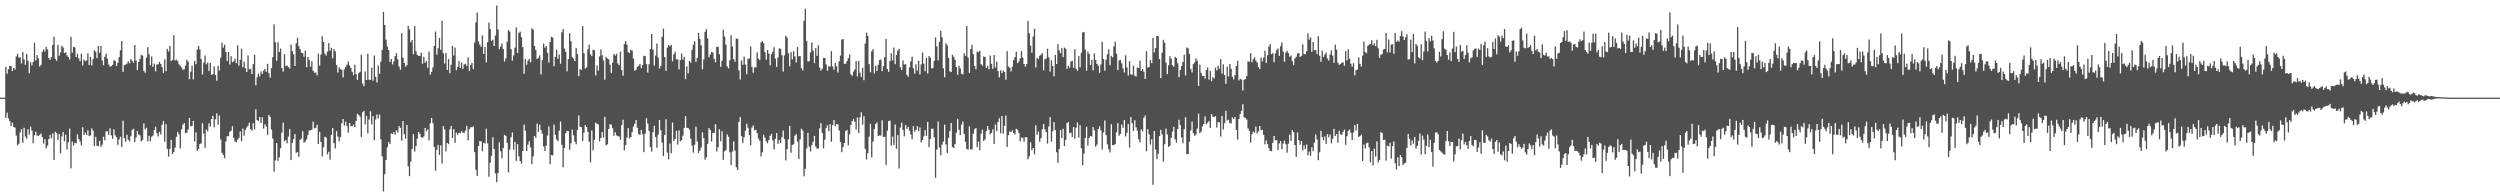 <svg xmlns="http://www.w3.org/2000/svg" width="1920" height="150"><path fill="#4f4f4f" d="M0 75h1v1H0zM1 75h1v1H1zM2 75h1v1H2zM3 74.989h1v1H3zM4 51.297h1v39.203H4zM5 56.566h1v30.023H5zM6 53.165h1v37.693H6zM7 50.517h1v42.552H7zM8 50.665h1v46.205H8zM9 54.472h1v39.762H9zM10 52.132h1v45.283H10zM11 53.366h1v44.644H11zM12 43.332h1v60.693H12zM13 41.247h1v70.421H13zM14 44.179h1v66.214H14zM15 44.051h1v57.727H15zM16 48.683h1v50.476H16zM17 39.981h1v69.622H17zM18 45.614h1v52.543H18zM19 49.709h1v55.123H19zM20 41.489h1v64.964H20zM21 46.582h1v52.753H21zM22 56.271h1v47.173H22zM23 47.816h1v49.396H23zM24 50.262h1v50.103H24zM25 47.498h1v62.516H25zM26 32.7h1v71.243H26zM27 46.456h1v54.77H27zM28 42.272h1v61.815H28zM29 44.87h1v59.556H29zM30 51.102h1v52.419H30zM31 49.773h1v52.831H31zM32 39.798h1v65.47H32zM33 37.946h1v72.335H33zM34 39.606h1v67.333H34zM35 35.902h1v78.093H35zM36 37.953h1v73.935H36zM37 44.474h1v62.371H37zM38 45.994h1v57.613H38zM39 43.89h1v62.38H39zM40 34.527h1v67.851H40zM41 28.178h1v94.745H41zM42 45.083h1v56.095H42zM43 46.667h1v55.695H43zM44 34.415h1v73.145H44zM45 42.81h1v60.149H45zM46 40.304h1v77.441H46zM47 35.129h1v69.645H47zM48 36.463h1v64.951H48zM49 40.707h1v67.752H49zM50 40.13h1v63.346H50zM51 42.586h1v72.25H51zM52 43.771h1v65.489H52zM53 45.728h1v53.058H53zM54 28.304h1v101.016H54zM55 40.43h1v68.251H55zM56 36.028h1v75.807H56zM57 36.378h1v73.268H57zM58 43.817h1v66.187H58zM59 41.196h1v62.019H59zM60 44.815h1v61.939H60zM61 46.951h1v61.728H61zM62 41.245h1v70.405H62zM63 50.281h1v47.386H63zM64 45.779h1v57.89H64zM65 47.001h1v54.802H65zM66 46.452h1v57.285H66zM67 40.901h1v59.251H67zM68 49.901h1v54.614H68zM69 43.627h1v60.298H69zM70 50.354h1v48.201H70zM71 45.451h1v54.983H71zM72 38.539h1v73.751H72zM73 39.75h1v65.351H73zM74 44.588h1v67.324H74zM75 35.344h1v77.004H75zM76 40.606h1v67.519H76zM77 35.284h1v77.489H77zM78 46.371h1v64.756H78zM79 50.082h1v54.855H79zM80 43.627h1v64.081H80zM81 41.254h1v59.693H81zM82 45.071h1v55.679H82zM83 49.555h1v54.047H83zM84 51.18h1v47.359H84zM85 50.793h1v53.207H85zM86 49.789h1v56.793H86zM87 46.323h1v53.046H87zM88 46.77h1v57.176H88zM89 50.661h1v54.656H89zM90 48.161h1v63.102H90zM91 43.874h1v63.22H91zM92 38.615h1v66.445H92zM93 31.451h1v81.38H93zM94 55.193h1v37.544H94zM95 50.04h1v56.139H95zM96 49.628h1v59.204H96zM97 48.862h1v54.598H97zM98 47.031h1v60.279H98zM99 48.637h1v60.044H99zM100 45.417h1v59.112H100zM101 46.651h1v53.216H101zM102 48.255h1v50.684H102zM103 34.584h1v74.55H103zM104 46.417h1v59.329H104zM105 53.815h1v46.803H105zM106 47.672h1v55.553H106zM107 45.312h1v58.695H107zM108 42.075h1v66.551H108zM109 42.753h1v64.681H109zM110 54.362h1v40.428H110zM111 55.927h1v43.424H111zM112 44.334h1v53.813H112zM113 36.191h1v72.36H113zM114 41.773h1v62.504H114zM115 50.029h1v58.57H115zM116 43.38h1v61.611H116zM117 51.402h1v52.708H117zM118 48.85h1v51.009H118zM119 54.785h1v42.543H119zM120 49.484h1v52.87H120zM121 49.333h1v55.47H121zM122 47.532h1v53.726H122zM123 49.095h1v54.234H123zM124 51.508h1v44.342H124zM125 56.003h1v36.876H125zM126 45.607h1v63.22H126zM127 54.737h1v40.636H127zM128 37.55h1v76.796H128zM129 39.526h1v80.735H129zM130 35.332h1v79.007H130zM131 46.898h1v60.552H131zM132 45.966h1v72.239H132zM133 26.983h1v89.707H133zM134 46.362h1v66.972H134zM135 45.797h1v59.288H135zM136 46.957h1v54.369H136zM137 49.388h1v53.683H137zM138 50.594h1v63.429H138zM139 51.926h1v47.514H139zM140 53.538h1v42.181H140zM141 53.192h1v41.38H141zM142 50.411h1v51.827H142zM143 45.877h1v55.999H143zM144 47.358h1v52.051H144zM145 60.807h1v29.808H145zM146 55.06h1v42.081H146zM147 50.411h1v46.303H147zM148 60.97h1v31.95H148zM149 46.799h1v61.849H149zM150 49.319h1v52.367H150zM151 38.091h1v77.709H151zM152 35.303h1v79.149H152zM153 38.058h1v72.666H153zM154 45.431h1v64.665H154zM155 57.264h1v37.375H155zM156 48.072h1v54.541H156zM157 42.609h1v70.932H157zM158 49.427h1v50.046H158zM159 48.049h1v52.834H159zM160 54.575h1v40.153H160zM161 48.365h1v48.839H161zM162 57.511h1v33.955H162zM163 56.918h1v32.039H163zM164 51.011h1v46.793H164zM165 57.527h1v34.083H165zM166 61.995h1v25.106H166zM167 50.592h1v45.196H167zM168 54.105h1v34.612H168zM169 44.296h1v62.827H169zM170 32.73h1v84.692H170zM171 36.548h1v82.374H171zM172 34.303h1v87.242H172zM173 39.933h1v68.727H173zM174 46.806h1v57.83H174zM175 39.906h1v64.745H175zM176 49.612h1v51.582H176zM177 43.167h1v57.217H177zM178 47.788h1v49.132H178zM179 47.106h1v58.828H179zM180 45.06h1v63.584H180zM181 48.534h1v60.694H181zM182 34.753h1v72.508H182zM183 50.416h1v55.395H183zM184 45.989h1v54.983H184zM185 37.395h1v70.991H185zM186 51.675h1v47.057H186zM187 47.349h1v56.814H187zM188 52.302h1v47.457H188zM189 55.318h1v42.616H189zM190 42.609h1v53.948H190zM191 53.206h1v40.989H191zM192 52.782h1v46.459H192zM193 56.898h1v43.436H193zM194 49.317h1v45.299H194zM195 42.149h1v57.169H195zM196 65.421h1v18.535H196zM197 59.406h1v32.781H197zM198 56.472h1v36.548H198zM199 58.621h1v31.241H199zM200 54.824h1v39.673H200zM201 56.749h1v33.365H201zM202 54.156h1v44.587H202zM203 52.814h1v42.66H203zM204 55.138h1v42.021H204zM205 49.02h1v54.566H205zM206 56.193h1v32.08H206zM207 59.699h1v30.078H207zM208 52.38h1v47.134H208zM209 43.989h1v62.465H209zM210 18.75h1v113.143H210zM211 32.435h1v90.803H211zM212 46.644h1v63.195H212zM213 32.435h1v91.074H213zM214 39.94h1v80.934H214zM215 37.289h1v76.613H215zM216 52.261h1v49.572H216zM217 55.014h1v39.149H217zM218 41.684h1v66.793H218zM219 50.791h1v56.688H219zM220 50.315h1v59.764H220zM221 51.505h1v53.41H221zM222 52.618h1v46.514H222zM223 34.161h1v88.789H223zM224 39.244h1v70.517H224zM225 41.695h1v65.214H225zM226 50.624h1v52.351H226zM227 33.218h1v84.127H227zM228 29.02h1v87.695H228zM229 35.495h1v84.933H229zM230 37.791h1v69.51H230zM231 40.505h1v65.921H231zM232 40.83h1v59.95H232zM233 43.597h1v66.02H233zM234 38.876h1v69.771H234zM235 51.627h1v55.503H235zM236 43.787h1v59.863H236zM237 45.925h1v54.353H237zM238 51.224h1v48.727H238zM239 46.909h1v52.726H239zM240 54.339h1v39.016H240zM241 55.847h1v42.754H241zM242 55.664h1v42.499H242zM243 57.87h1v37.958H243zM244 41.283h1v69.357H244zM245 50.441h1v50.778H245zM246 41.86h1v67.146H246zM247 27.816h1v92.28H247zM248 32.279h1v80.922H248zM249 41.116h1v63.891H249zM250 42.648h1v62.994H250zM251 39.5h1v79.096H251zM252 33.133h1v83.385H252zM253 38.91h1v83.724H253zM254 36.658h1v66.942H254zM255 44.744h1v53.493H255zM256 37.649h1v72.28H256zM257 39.464h1v74.553H257zM258 49.956h1v50.728H258zM259 55.728h1v49.16H259zM260 51.707h1v56.782H260zM261 53.066h1v52.181H261zM262 53.636h1v41.025H262zM263 59.477h1v31.897H263zM264 53.286h1v43.216H264zM265 51.274h1v42.2H265zM266 49.644h1v47.203H266zM267 47.214h1v54.603H267zM268 50.343h1v44.14H268zM269 52.11h1v44.82H269zM270 55.135h1v41.79H270zM271 57.735h1v37.853H271zM272 49.715h1v47.844H272zM273 56.955h1v35.926H273zM274 61.338h1v26.052H274zM275 56.261h1v32.044H275zM276 55.211h1v34.275H276zM277 41.982h1v63.161H277zM278 64.236h1v22.053H278zM279 66.218h1v18.911H279zM280 54.836h1v40.732H280zM281 61.498h1v27.581H281zM282 41.192h1v61.19H282zM283 61.125h1v30.607H283zM284 61.4h1v24.065H284zM285 51.972h1v43.623H285zM286 62h1v27.095H286zM287 42.613h1v65.09H287zM288 58.923h1v32.889H288zM289 63.354h1v24.534H289zM290 50.297h1v40.652H290zM291 56.673h1v31.27H291zM292 47.273h1v59.785H292zM293 38.363h1v81.625H293zM294 9.045h1v138H294zM295 19.171h1v114.626H295zM296 30.425h1v92.504H296zM297 35.731h1v77.42H297zM298 38.413h1v70.684H298zM299 47.573h1v62.948H299zM300 45.289h1v57.192H300zM301 49.484h1v53.406H301zM302 47.152h1v54.326H302zM303 43.135h1v60.243H303zM304 40.867h1v59.267H304zM305 45.584h1v56.246H305zM306 51.05h1v45.811H306zM307 53.54h1v44.614H307zM308 25.518h1v82.531H308zM309 44.376h1v48.578H309zM310 48.333h1v54.738H310zM311 51.201h1v55.313H311zM312 50.043h1v45.912H312zM313 19.942h1v107.773H313zM314 22.474h1v112.815H314zM315 32.499h1v91.726H315zM316 30.688h1v83.692H316zM317 41.611h1v61.408H317zM318 20.091h1v96.278H318zM319 39.37h1v72.909H319zM320 42.206h1v64.285H320zM321 42.929h1v58.466H321zM322 42.92h1v59.89H322zM323 40.439h1v64.928H323zM324 48.956h1v56.935H324zM325 43.597h1v61.17H325zM326 48.212h1v50.041H326zM327 46.777h1v54.063H327zM328 52.023h1v47.311H328zM329 39.7h1v68.08H329zM330 57.36h1v37.281H330zM331 55.147h1v35.463H331zM332 51.764h1v42.847H332zM333 35.275h1v77.61H333zM334 24.195h1v106.942H334zM335 41.988h1v73.051H335zM336 37.056h1v74.237H336zM337 29.07h1v89.883H337zM338 38.294h1v73.344H338zM339 15.997h1v109.638H339zM340 40.89h1v55.923H340zM341 48.8h1v50.581H341zM342 40.816h1v75.425H342zM343 53.691h1v56.057H343zM344 45.28h1v65.477H344zM345 56.25h1v43.106H345zM346 49.674h1v47.089H346zM347 35.177h1v70.833H347zM348 42.652h1v56.498H348zM349 36.546h1v73.191H349zM350 53.911h1v47.97H350zM351 51.379h1v52.115H351zM352 46.834h1v55.127H352zM353 52.261h1v50.023H353zM354 47.976h1v52.749H354zM355 52.961h1v48.911H355zM356 49.521h1v52.557H356zM357 48.887h1v51.396H357zM358 50.741h1v45.928H358zM359 44.021h1v63.738H359zM360 54.485h1v44.724H360zM361 49.953h1v47.86H361zM362 48.257h1v49.396H362zM363 53.048h1v44.015H363zM364 32.643h1v84.198H364zM365 17.093h1v113.31H365zM366 9.695h1v125.447H366zM367 31.86h1v80.309H367zM368 34.232h1v74.143H368zM369 36.001h1v72.534H369zM370 27.248h1v88.968H370zM371 41.421h1v68.194H371zM372 36.104h1v74.175H372zM373 47.829h1v50.989H373zM374 32.423h1v77.642H374zM375 17.356h1v118.396H375zM376 22.305h1v102.66H376zM377 31.409h1v88.206H377zM378 30.46h1v74.999H378zM379 35.332h1v79.082H379zM380 27.253h1v105.979H380zM381 4.211h1v135.724H381zM382 22.639h1v110.272H382zM383 37.793h1v71.513H383zM384 35.706h1v80.49H384zM385 33.357h1v88.304H385zM386 37.667h1v75.997H386zM387 47.243h1v56.388H387zM388 44.778h1v59.563H388zM389 32.053h1v77.755H389zM390 23.14h1v109.204H390zM391 24.252h1v90.606H391zM392 37.747h1v67.619H392zM393 46.548h1v55.145H393zM394 42.531h1v72.442H394zM395 36.685h1v72.339H395zM396 20.968h1v102.612H396zM397 40.665h1v70.105H397zM398 25.234h1v94.768H398zM399 24.207h1v99.43H399zM400 28.537h1v97.208H400zM401 36.221h1v79.787H401zM402 56.694h1v39.004H402zM403 45.367h1v54.992H403zM404 49.727h1v66.285H404zM405 46.561h1v64.566H405zM406 45.229h1v63.298H406zM407 47.813h1v65.459H407zM408 21.73h1v104.328H408zM409 22.737h1v97.404H409zM410 35.298h1v69.18H410zM411 38.306h1v67.592H411zM412 45.245h1v49.618H412zM413 44.417h1v56.786H413zM414 42.533h1v53.227H414zM415 57.145h1v42.744H415zM416 46.097h1v56.487H416zM417 33.456h1v79.041H417zM418 36.633h1v79.375H418zM419 35.316h1v76.663H419zM420 40.569h1v63.529H420zM421 48.04h1v49.103H421zM422 32.327h1v93.795H422zM423 28.276h1v90.76H423zM424 28.8h1v90.549H424zM425 50.826h1v44.88H425zM426 43.655h1v59.945H426zM427 38.216h1v68.995H427zM428 45.129h1v63.198H428zM429 41.812h1v58.537H429zM430 48.951h1v44.463H430zM431 24.85h1v86.372H431zM432 22.327h1v106.159H432zM433 37.273h1v76.418H433zM434 39.796h1v62.52H434zM435 54.783h1v45.763H435zM436 45.321h1v55.473H436zM437 25.5h1v89.521H437zM438 31.712h1v78.368H438zM439 43.911h1v55.672H439zM440 44.946h1v59.004H440zM441 46.923h1v61.939H441zM442 36.742h1v74.129H442zM443 41.599h1v58.253H443zM444 58.495h1v30.197H444zM445 53.089h1v44.232H445zM446 53.7h1v44.04H446zM447 20.068h1v88.173H447zM448 40.837h1v61.121H448zM449 52.657h1v43.424H449zM450 51.817h1v45.729H450zM451 37.88h1v63.353H451zM452 34.243h1v74.578H452zM453 41.659h1v82.992H453zM454 43.124h1v57.084H454zM455 38.136h1v77.354H455zM456 38.667h1v68.812H456zM457 57.921h1v36.304H457zM458 50.205h1v44.868H458zM459 54.172h1v41.408H459zM460 43.316h1v65.159H460zM461 38.01h1v67.983H461zM462 42.405h1v58.938H462zM463 46.449h1v59.213H463zM464 61.256h1v28.515H464zM465 43.634h1v68.08H465zM466 44.907h1v65.96H466zM467 45.493h1v53.63H467zM468 49.715h1v45.669H468zM469 56.184h1v39.579H469zM470 48.203h1v50.298H470zM471 41.405h1v62.875H471zM472 42.728h1v58.823H472zM473 41.247h1v62.673H473zM474 48.672h1v55.901H474zM475 50.148h1v54.658H475zM476 39.606h1v67.697H476zM477 53.879h1v42.25H477zM478 58.182h1v33.793H478zM479 33.886h1v81.479H479zM480 31.515h1v80.007H480zM481 34.341h1v71.334H481zM482 40.082h1v58.292H482zM483 40.78h1v65.624H483zM484 38.015h1v67.185H484zM485 38.823h1v62.724H485zM486 44.998h1v52.248H486zM487 54.293h1v40.845H487zM488 53.551h1v38.684H488zM489 51.338h1v46.741H489zM490 50.594h1v52.271H490zM491 49.109h1v54.502H491zM492 52.254h1v47.473H492zM493 49.951h1v53.255H493zM494 42.792h1v74.031H494zM495 43.126h1v59.586H495zM496 49.237h1v41.522H496zM497 55.751h1v39.19H497zM498 49.331h1v51.341H498zM499 37.601h1v75.283H499zM500 26.077h1v90.364H500zM501 38.095h1v63.426H501zM502 50.388h1v46.301H502zM503 42.588h1v62.593H503zM504 33.412h1v80.064H504zM505 44.195h1v59.19H505zM506 52.54h1v39.572H506zM507 50.709h1v49.352H507zM508 28.304h1v81.261H508zM509 21.945h1v97.832H509zM510 43.847h1v59.899H510zM511 54.355h1v37.253H511zM512 36.541h1v80.753H512zM513 34.536h1v87.876H513zM514 35.577h1v74.683H514zM515 34.383h1v83.337H515zM516 47.054h1v47.047H516zM517 41.679h1v66.665H517zM518 39.654h1v67.1H518zM519 45.607h1v54.85H519zM520 45.511h1v65.523H520zM521 53.302h1v46.848H521zM522 46.179h1v62.339H522zM523 41.064h1v66.45H523zM524 45.838h1v58.309H524zM525 43.611h1v54.598H525zM526 60.77h1v28.439H526zM527 50.867h1v47.185H527zM528 56.362h1v41.952H528zM529 46.754h1v52.868H529zM530 48.063h1v58.416H530zM531 38.292h1v73.573H531zM532 34.428h1v82.838H532zM533 31.682h1v79.455H533zM534 47.472h1v49.84H534zM535 44.554h1v64.095H535zM536 25.177h1v92.284H536zM537 29.855h1v85.862H537zM538 34.779h1v78.515H538zM539 53.085h1v48.547H539zM540 45.694h1v60.348H540zM541 24.44h1v98.199H541zM542 22.323h1v98.485H542zM543 29.434h1v81.076H543zM544 44.055h1v54.36H544zM545 41.84h1v57.965H545zM546 39.922h1v68.798H546zM547 40.354h1v61.684H547zM548 45.204h1v56.949H548zM549 47.861h1v47.526H549zM550 35.847h1v80.499H550zM551 35.985h1v77.059H551zM552 41.691h1v57.546H552zM553 51.299h1v57.208H553zM554 46.724h1v54.024H554zM555 22.787h1v99.984H555zM556 28.008h1v88.224H556zM557 34.259h1v81.096H557zM558 51.004h1v52.282H558zM559 52.515h1v52.605H559zM560 46.284h1v70.634H560zM561 27.113h1v99.778H561zM562 35.696h1v80.7H562zM563 45.458h1v63.179H563zM564 47.406h1v68.272H564zM565 29.533h1v98.929H565zM566 29.762h1v100.767H566zM567 54.096h1v39.533H567zM568 61.034h1v28.858H568zM569 46.5h1v58.089H569zM570 49.791h1v60.131H570zM571 43.456h1v61.847H571zM572 49.617h1v50.815H572zM573 57.012h1v38H573zM574 45.122h1v52.994H574zM575 44.95h1v58.844H575zM576 35.685h1v75.855H576zM577 51.336h1v46.658H577zM578 55.934h1v40.302H578zM579 51.764h1v48.407H579zM580 51.787h1v47.917H580zM581 40.178h1v62.112H581zM582 45.007h1v61.328H582zM583 46.024h1v62.168H583zM584 32.526h1v87.709H584zM585 31.712h1v85.209H585zM586 33.149h1v70.334H586zM587 40.146h1v65.708H587zM588 45.948h1v62.614H588zM589 38.525h1v71.508H589zM590 41.176h1v66.322H590zM591 50.171h1v54.125H591zM592 41.65h1v61.165H592zM593 39.807h1v68.038H593zM594 36.243h1v78.437H594zM595 44.964h1v61.653H595zM596 51.338h1v50.831H596zM597 44.126h1v66.345H597zM598 37.214h1v70.364H598zM599 37.468h1v72.465H599zM600 42.444h1v62.957H600zM601 54.925h1v45.322H601zM602 42.531h1v64.202H602zM603 27.489h1v95.756H603zM604 28.86h1v85.74H604zM605 40.977h1v66.081H605zM606 50.874h1v45.846H606zM607 40.112h1v77.196H607zM608 45.573h1v65.731H608zM609 39.386h1v71.401H609zM610 43.288h1v60.833H610zM611 47.987h1v55.038H611zM612 36.161h1v72.591H612zM613 43.279h1v78.899H613zM614 43.046h1v64.026H614zM615 52.389h1v46.407H615zM616 54.057h1v46.258H616zM617 16.045h1v119.439H617zM618 6.658h1v122.957H618zM619 31.375h1v82.71H619zM620 47.17h1v54.914H620zM621 46.992h1v65.654H621zM622 40.247h1v76.017H622zM623 32.506h1v78.851H623zM624 38.805h1v70.087H624zM625 48.482h1v55.878H625zM626 36.848h1v75.69H626zM627 42.924h1v71.243H627zM628 34.811h1v79.144H628zM629 51.842h1v46.786H629zM630 54.234h1v40.302H630zM631 52.86h1v49.316H631zM632 44.444h1v69.442H632zM633 44.515h1v62.751H633zM634 49.482h1v48.707H634zM635 54.369h1v41.815H635zM636 50.906h1v49.872H636zM637 51.139h1v44.189H637zM638 39.219h1v69.654H638zM639 50.924h1v45.209H639zM640 53.554h1v38.65H640zM641 48.322h1v48.606H641zM642 50.832h1v44.507H642zM643 55.769h1v39.762H643zM644 47.024h1v53.204H644zM645 42.682h1v66.427H645zM646 30.437h1v86.461H646zM647 29.981h1v82.916H647zM648 49.029h1v60.774H648zM649 48.944h1v51.774H649zM650 46.935h1v52.872H650zM651 44.71h1v66.892H651zM652 41.879h1v61.222H652zM653 57.088h1v38.892H653zM654 58.218h1v34.786H654zM655 54.95h1v36.34H655zM656 53.316h1v40.265H656zM657 46.953h1v52.648H657zM658 58.727h1v31.479H658zM659 46.758h1v55.37H659zM660 55.797h1v34.397H660zM661 59.173h1v27.098H661zM662 51.954h1v43.731H662zM663 61.613h1v27.62H663zM664 33.49h1v80.847H664zM665 25.067h1v97.377H665zM666 27.528h1v90.119H666zM667 49.249h1v55.768H667zM668 55.481h1v39.645H668zM669 39.484h1v81.417H669zM670 37.72h1v71.051H670zM671 56.413h1v42.781H671zM672 50.418h1v44.873H672zM673 54.602h1v39.387H673zM674 49.761h1v54.738H674zM675 46.255h1v57.716H675zM676 45.747h1v58.329H676zM677 54.652h1v37.732H677zM678 50.718h1v54.493H678zM679 43.867h1v61.131H679zM680 29.935h1v96.736H680zM681 53.119h1v47.244H681zM682 55.149h1v37.883H682zM683 46.932h1v45.747H683zM684 40.855h1v71.067H684zM685 46.317h1v58.59H685zM686 36.509h1v74.894H686zM687 49.324h1v46.308H687zM688 42.265h1v71.971H688zM689 38.864h1v64.939H689zM690 37.415h1v92.014H690zM691 51.62h1v46.397H691zM692 53.783h1v40.375H692zM693 46.381h1v53.532H693zM694 49.624h1v55.109H694zM695 49.285h1v46.745H695zM696 57.438h1v41.591H696zM697 58.873h1v38.586H697zM698 51.72h1v48.618H698zM699 47.072h1v56.221H699zM700 43.476h1v63.52H700zM701 52.382h1v44.525H701zM702 56.518h1v44.614H702zM703 49.427h1v50.341H703zM704 54.27h1v42.593H704zM705 46.646h1v54.042H705zM706 57.138h1v40.735H706zM707 49.461h1v59.851H707zM708 40.292h1v67.235H708zM709 48.843h1v55.869H709zM710 54.703h1v45.187H710zM711 44.435h1v59.886H711zM712 56.438h1v37.189H712zM713 43.057h1v69.876H713zM714 44.314h1v62.362H714zM715 52.572h1v46.285H715zM716 52.27h1v46.553H716zM717 46.708h1v58.759H717zM718 28.761h1v107.817H718zM719 35.596h1v79.332H719zM720 46.321h1v47.029H720zM721 32.105h1v81.218H721zM722 23.653h1v95.704H722zM723 28.651h1v82.33H723zM724 52.405h1v56.361H724zM725 59.292h1v36.448H725zM726 33.179h1v77.729H726zM727 34.831h1v82.74H727zM728 44.444h1v61.366H728zM729 54.712h1v45.928H729zM730 55.344h1v39.121H730zM731 42.107h1v70.781H731zM732 43.575h1v70.137H732zM733 45.914h1v64.669H733zM734 51.498h1v50.412H734zM735 57.456h1v33.836H735zM736 50.411h1v49.323H736zM737 52.487h1v51.238H737zM738 56.618h1v39.05H738zM739 57.214h1v36.104H739zM740 40.849h1v62.053H740zM741 42.867h1v66.031H741zM742 20.016h1v94.431H742zM743 44.149h1v70.721H743zM744 56.078h1v40.886H744zM745 37.756h1v76.832H745zM746 34.463h1v80.371H746zM747 41.586h1v61.092H747zM748 50.585h1v48.67H748zM749 53.252h1v45.065H749zM750 39.594h1v73.452H750zM751 40.093h1v68.727H751zM752 39.006h1v76.324H752zM753 49.246h1v53.424H753zM754 50.457h1v49.137H754zM755 43.391h1v64.832H755zM756 43.664h1v63.362H756zM757 52.208h1v48.613H757zM758 50.468h1v46.363H758zM759 53.201h1v46.445H759zM760 42.643h1v60.503H760zM761 49.04h1v53.044H761zM762 52.872h1v46.452H762zM763 42.226h1v68.361H763zM764 51.837h1v43.754H764zM765 47.303h1v53.403H765zM766 54.565h1v39.206H766zM767 59.434h1v31.415H767zM768 53.968h1v48.361H768zM769 56.133h1v32.932H769zM770 54.144h1v48.544H770zM771 55.229h1v41.435H771zM772 61.153h1v27.652H772zM773 39.246h1v73.568H773zM774 51.073h1v52.767H774zM775 51.981h1v48.933H775zM776 54.874h1v46.528H776zM777 51.183h1v48.851H777zM778 46.136h1v55.992H778zM779 43.714h1v59.533H779zM780 39.807h1v59.13H780zM781 48.475h1v51.195H781zM782 47.356h1v54.685H782zM783 44.82h1v63.806H783zM784 39.198h1v66.409H784zM785 44.247h1v61.611H785zM786 49.148h1v59.716H786zM787 51.183h1v54.198H787zM788 49.237h1v56.141H788zM789 16.09h1v106.262H789zM790 25.591h1v94.459H790zM791 35.108h1v74.275H791zM792 40.512h1v74.871H792zM793 28.12h1v85.527H793zM794 22.137h1v96.429H794zM795 51.828h1v44.379H795zM796 44.515h1v58.956H796zM797 45.408h1v55.779H797zM798 42.826h1v66.065H798zM799 41.972h1v64.122H799zM800 40.874h1v58.459H800zM801 53.959h1v41.286H801zM802 45.463h1v53.797H802zM803 44.895h1v56.56H803zM804 37.413h1v72.884H804zM805 44.067h1v53.033H805zM806 54.991h1v35.042H806zM807 46.278h1v62.463H807zM808 50.72h1v50.069H808zM809 58.626h1v35.129H809zM810 42.197h1v57.759H810zM811 49.198h1v67.714H811zM812 33.891h1v91.147H812zM813 38.672h1v75.834H813zM814 40.922h1v58.949H814zM815 36.962h1v69.068H815zM816 43.888h1v55.01H816zM817 36.582h1v75.53H817zM818 37.429h1v70.041H818zM819 52.817h1v41.776H819zM820 50.496h1v43.248H820zM821 51.963h1v50.362H821zM822 47.209h1v54.63H822zM823 46.715h1v58.606H823zM824 52.08h1v45.463H824zM825 37.786h1v68.812H825zM826 52.853h1v45.191H826zM827 54.325h1v39.675H827zM828 43.124h1v62.559H828zM829 51.661h1v44.557H829zM830 40.498h1v73.328H830zM831 25.06h1v101.909H831zM832 24.511h1v93.536H832zM833 38.033h1v67.922H833zM834 54.341h1v42.973H834zM835 39.535h1v72.399H835zM836 41.425h1v64.541H836zM837 49.933h1v54.445H837zM838 45.916h1v58.956H838zM839 54.05h1v43.523H839zM840 41.006h1v59.103H840zM841 46.017h1v66.722H841zM842 49.111h1v62.01H842zM843 50.498h1v48.629H843zM844 55.93h1v41.016H844zM845 49.532h1v50.65H845zM846 32.112h1v82.758H846zM847 45.307h1v56.381H847zM848 54.252h1v38.343H848zM849 45.815h1v57.974H849zM850 41.604h1v69.252H850zM851 37.836h1v76.812H851zM852 50.1h1v66.977H852zM853 42.936h1v52.531H853zM854 44.03h1v67.391H854zM855 35.616h1v75.907H855zM856 31.918h1v78.649H856zM857 41.249h1v60.316H857zM858 53.883h1v40.707H858zM859 46.312h1v57.913H859zM860 46.108h1v56.709H860zM861 48.621h1v47.068H861zM862 52.528h1v45.69H862zM863 55.728h1v36.358H863zM864 42.439h1v62.38H864zM865 51.823h1v50.185H865zM866 58.06h1v37.235H866zM867 46.96h1v66.322H867zM868 56.969h1v32.959H868zM869 57.456h1v37.15H869zM870 50.379h1v50.156H870zM871 58.17h1v34.207H871zM872 58.797h1v38.931H872zM873 51.865h1v48.537H873zM874 52.283h1v54.679H874zM875 46.488h1v62.767H875zM876 54.547h1v44.724H876zM877 53.048h1v47.812H877zM878 55.023h1v35.383H878zM879 60.665h1v28.054H879zM880 39.324h1v76.86H880zM881 51.865h1v47.423H881zM882 51.391h1v51.843H882zM883 46.099h1v64.878H883zM884 48.521h1v58.432H884zM885 29.173h1v112.729H885zM886 40.137h1v60.455H886zM887 36.99h1v77.917H887zM888 27.53h1v94.674H888zM889 27.823h1v90.279H889zM890 45.364h1v59.144H890zM891 59.898h1v39.822H891zM892 40.471h1v62.621H892zM893 30.588h1v93.546H893zM894 32.895h1v77.848H894zM895 48.051h1v50.742H895zM896 56.95h1v46.313H896zM897 50.196h1v62.582H897zM898 43.286h1v68.641H898zM899 45.227h1v60.579H899zM900 50.054h1v51.037H900zM901 51.254h1v46.152H901zM902 43.68h1v63.335H902zM903 44.559h1v65.042H903zM904 48.55h1v50.533H904zM905 59.262h1v32.742H905zM906 53.751h1v42.341H906zM907 50.631h1v54.976H907zM908 47.729h1v62.275H908zM909 41.959h1v57.237H909zM910 57.914h1v32.119H910zM911 36.422h1v82.003H911zM912 37.109h1v81.195H912zM913 41.409h1v67.42H913zM914 52.945h1v47.185H914zM915 55.595h1v37.807H915zM916 49.294h1v52.893H916zM917 47.9h1v56.297H917zM918 44.799h1v58.505H918zM919 46.687h1v52.037H919zM920 65.936h1v21.344H920zM921 49.628h1v52.625H921zM922 55.959h1v45.074H922zM923 58.337h1v38.677H923zM924 58.269h1v36.976H924zM925 60.368h1v29.027H925zM926 53.792h1v41.662H926zM927 51.888h1v42.321H927zM928 61.127h1v31.959H928zM929 54.332h1v43.921H929zM930 62.386h1v25.333H930zM931 59.173h1v30.446H931zM932 60.336h1v29.661H932zM933 51.942h1v37.249H933zM934 54.078h1v43.841H934zM935 50.482h1v43.3H935zM936 52.86h1v41.115H936zM937 45.353h1v59.549H937zM938 56.479h1v32.536H938zM939 49.4h1v50.011H939zM940 57.61h1v37.002H940zM941 64.396h1v20.691H941zM942 51.171h1v41.334H942zM943 58.772h1v33.161H943zM944 49.102h1v45.489H944zM945 52.785h1v42.058H945zM946 58.96h1v31.211H946zM947 61.004h1v30.279H947zM948 57.646h1v32.298H948zM949 50.684h1v49.119H949zM950 46.694h1v60.522H950zM951 61.821h1v29.636H951zM952 60.475h1v27.139H952zM953 61.143h1v23.987H953zM954 69.5h1v10.568H954zM955 61.235h1v28.81H955zM956 60.715h1v29.808H956zM957 58.39h1v33.353H957zM958 47.083h1v51.549H958zM959 47.376h1v53.072H959zM960 40.842h1v68.682H960zM961 47.82h1v55.241H961zM962 45.477h1v55.598H962zM963 43.865h1v57.974H963zM964 46.488h1v50.668H964zM965 48.029h1v54.502H965zM966 51.453h1v49.526H966zM967 53.087h1v43.678H967zM968 44.22h1v55.798H968zM969 47.202h1v52.536H969zM970 44.309h1v59.272H970zM971 38.937h1v71.959H971zM972 48.257h1v59.62H972zM973 42.375h1v68.315H973zM974 35.806h1v77.965H974zM975 33.875h1v82.083H975zM976 41.572h1v74.548H976zM977 40.746h1v68.995H977zM978 47.749h1v56.683H978zM979 41.034h1v66.851H979zM980 38.521h1v69H980zM981 37.209h1v77.915H981zM982 42.927h1v67.215H982zM983 35.545h1v72.747H983zM984 32.655h1v81.913H984zM985 39.606h1v70.618H985zM986 47.411h1v60.641H986zM987 40.386h1v70.359H987zM988 39.038h1v78.203H988zM989 40.81h1v69.533H989zM990 43.577h1v59.746H990zM991 42.625h1v65.58H991zM992 46.96h1v52.989H992zM993 50.034h1v51.433H993zM994 44.852h1v66.505H994zM995 43.625h1v76.832H995zM996 41.098h1v60.657H996zM997 40.643h1v67.015H997zM998 43.76h1v67.338H998zM999 42.995h1v65.267H999zM1000 33.973h1v81.559H1000zM1001 41.521h1v70.089H1001zM1002 41.679h1v72.93H1002zM1003 39.397h1v71.63H1003zM1004 25.635h1v93.662H1004zM1005 30.437h1v86.006H1005zM1006 28.761h1v90.909H1006zM1007 39.853h1v73.236H1007zM1008 32.13h1v84.031H1008zM1009 38.576h1v70.927H1009zM1010 38.39h1v64.866H1010zM1011 41.51h1v65.633H1011zM1012 27.779h1v95.319H1012zM1013 42.819h1v74.106H1013zM1014 47.445h1v53.033H1014zM1015 38.834h1v66.461H1015zM1016 43.73h1v63.836H1016zM1017 41.817h1v62.921H1017zM1018 40.395h1v70.144H1018zM1019 44.9h1v58.141H1019zM1020 46.484h1v58.92H1020zM1021 41.933h1v61.378H1021zM1022 38.66h1v71.376H1022zM1023 42.625h1v63.912H1023zM1024 48.216h1v50.712H1024zM1025 34.284h1v70.231H1025zM1026 38.132h1v64.784H1026zM1027 48.161h1v61.515H1027zM1028 49.834h1v50.579H1028zM1029 49.226h1v54.015H1029zM1030 48.003h1v55.5H1030zM1031 47.912h1v53.342H1031zM1032 50.475h1v49.084H1032zM1033 39.221h1v71.968H1033zM1034 46.328h1v58.299H1034zM1035 37.926h1v62.559H1035zM1036 45.003h1v54.454H1036zM1037 48.907h1v53.074H1037zM1038 51.205h1v56.32H1038zM1039 48.436h1v53.312H1039zM1040 57.85h1v38.206H1040zM1041 53.927h1v46.326H1041zM1042 53.421h1v41.737H1042zM1043 44.085h1v61.089H1043zM1044 48.994h1v55.567H1044zM1045 51.132h1v52.298H1045zM1046 42.714h1v80.971H1046zM1047 31.927h1v79.061H1047zM1048 39.967h1v74.06H1048zM1049 40.913h1v69.082H1049zM1050 35.236h1v74.335H1050zM1051 34.227h1v78.986H1051zM1052 33.808h1v90.847H1052zM1053 30.913h1v85.042H1053zM1054 34.731h1v92.312H1054zM1055 33.206h1v80.984H1055zM1056 35.477h1v84.754H1056zM1057 30.524h1v78.079H1057zM1058 37.118h1v87.695H1058zM1059 44.419h1v78.446H1059zM1060 42.02h1v59.485H1060zM1061 41.524h1v60.671H1061zM1062 38.022h1v69.558H1062zM1063 37.585h1v69.741H1063zM1064 25.216h1v98.162H1064zM1065 40.315h1v71.554H1065zM1066 30.338h1v82.078H1066zM1067 40.244h1v69.368H1067zM1068 34.229h1v87.565H1068zM1069 34.021h1v78.194H1069zM1070 41.309h1v67.304H1070zM1071 25.23h1v100.174H1071zM1072 32.153h1v97.984H1072zM1073 31.151h1v89.702H1073zM1074 32.016h1v95.592H1074zM1075 27.679h1v91.389H1075zM1076 23.84h1v96.841H1076zM1077 27.983h1v98.723H1077zM1078 30.721h1v94.731H1078zM1079 28.64h1v96.331H1079zM1080 26.324h1v87.306H1080zM1081 45.76h1v57.221H1081zM1082 45.417h1v61.225H1082zM1083 30.414h1v81.277H1083zM1084 40.084h1v67.711H1084zM1085 26.056h1v84.337H1085zM1086 48.701h1v56.514H1086zM1087 33.634h1v80.483H1087zM1088 35.136h1v76.935H1088zM1089 43.989h1v64.177H1089zM1090 44.941h1v57.668H1090zM1091 33.92h1v84.781H1091zM1092 46.252h1v57.963H1092zM1093 39.587h1v67.693H1093zM1094 24.264h1v94.163H1094zM1095 31.355h1v80.641H1095zM1096 39.42h1v63.969H1096zM1097 29.281h1v83.781H1097zM1098 31.831h1v75.55H1098zM1099 27.415h1v89.277H1099zM1100 31.192h1v96.8H1100zM1101 37.182h1v72.431H1101zM1102 46.779h1v55.065H1102zM1103 48.045h1v53.49H1103zM1104 46.825h1v56.221H1104zM1105 39.754h1v75.509H1105zM1106 43.41h1v72.779H1106zM1107 30.032h1v87.157H1107zM1108 23.957h1v94.303H1108zM1109 37.31h1v81.483H1109zM1110 38.214h1v70.165H1110zM1111 42.295h1v58.329H1111zM1112 45.781h1v62.742H1112zM1113 40.18h1v71.909H1113zM1114 46.914h1v62.012H1114zM1115 37.244h1v71.801H1115zM1116 24.477h1v99.526H1116zM1117 40.045h1v78.444H1117zM1118 35.772h1v76.679H1118zM1119 45.376h1v66.803H1119zM1120 47.52h1v58.881H1120zM1121 34.543h1v80.211H1121zM1122 39.658h1v67.954H1122zM1123 39.022h1v63.614H1123zM1124 45.216h1v65.722H1124zM1125 42.279h1v66.718H1125zM1126 34.85h1v76.617H1126zM1127 40.562h1v73.79H1127zM1128 47.919h1v60.408H1128zM1129 44.863h1v59.664H1129zM1130 44.03h1v67.215H1130zM1131 38.642h1v73.818H1131zM1132 37.5h1v69.979H1132zM1133 37.152h1v70.403H1133zM1134 43.664h1v73.037H1134zM1135 37.269h1v76.015H1135zM1136 38.422h1v70.858H1136zM1137 33.717h1v84.333H1137zM1138 49.864h1v50.284H1138zM1139 34.783h1v74.8H1139zM1140 31.904h1v77.853H1140zM1141 43.65h1v59.934H1141zM1142 37.015h1v67.809H1142zM1143 43.346h1v64.406H1143zM1144 44.179h1v64.608H1144zM1145 43.643h1v62.765H1145zM1146 32.13h1v82.291H1146zM1147 37.58h1v80.577H1147zM1148 29.59h1v79.354H1148zM1149 41.673h1v65.871H1149zM1150 27.139h1v89.341H1150zM1151 28.123h1v81.359H1151zM1152 31.936h1v86.542H1152zM1153 27.459h1v91.881H1153zM1154 29.306h1v86.963H1154zM1155 22.339h1v100.815H1155zM1156 35.683h1v76.111H1156zM1157 36.102h1v88.048H1157zM1158 34.637h1v81.215H1158zM1159 40.263h1v69.572H1159zM1160 38.615h1v71.909H1160zM1161 31.311h1v86.699H1161zM1162 30.959h1v75.312H1162zM1163 47.436h1v56.97H1163zM1164 39.452h1v69.409H1164zM1165 42.751h1v70.396H1165zM1166 39.354h1v71.433H1166zM1167 22.353h1v90.387H1167zM1168 21.307h1v92.971H1168zM1169 31.144h1v82.179H1169zM1170 36.617h1v73.857H1170zM1171 37.065h1v79.989H1171zM1172 25.731h1v92.966H1172zM1173 36.754h1v77.668H1173zM1174 36.12h1v74.083H1174zM1175 34.703h1v76.924H1175zM1176 39.059h1v75.507H1176zM1177 41.46h1v70.002H1177zM1178 27.338h1v91.872H1178zM1179 38.722h1v70.499H1179zM1180 37.603h1v65.791H1180zM1181 39.706h1v66.56H1181zM1182 40.178h1v72.287H1182zM1183 44.588h1v60.053H1183zM1184 34.131h1v76.752H1184zM1185 42.055h1v69.757H1185zM1186 42.641h1v65.365H1186zM1187 40.475h1v63.774H1187zM1188 43.362h1v58.411H1188zM1189 43.268h1v70.888H1189zM1190 45.344h1v54.953H1190zM1191 44.41h1v54.987H1191zM1192 45.396h1v58.693H1192zM1193 51.068h1v53.763H1193zM1194 35.644h1v78.201H1194zM1195 45.092h1v58.972H1195zM1196 41.025h1v69.938H1196zM1197 40.54h1v75.805H1197zM1198 33.023h1v95.974H1198zM1199 32.249h1v94.232H1199zM1200 28.553h1v92.873H1200zM1201 23.934h1v94.34H1201zM1202 31.32h1v86.237H1202zM1203 23.307h1v103.458H1203zM1204 32.153h1v86.381H1204zM1205 31.734h1v81.236H1205zM1206 32.785h1v78.901H1206zM1207 38.937h1v68.496H1207zM1208 34.245h1v77.917H1208zM1209 33.671h1v82.236H1209zM1210 35.939h1v79.881H1210zM1211 36.525h1v79.636H1211zM1212 32.043h1v85.246H1212zM1213 30.192h1v89.146H1213zM1214 31.686h1v91.783H1214zM1215 30.821h1v89.728H1215zM1216 24.188h1v94.275H1216zM1217 38.395h1v75.605H1217zM1218 39.993h1v78.657H1218zM1219 41.144h1v64.005H1219zM1220 32.764h1v76.161H1220zM1221 38.974h1v74.981H1221zM1222 32.641h1v78.647H1222zM1223 25.857h1v95.637H1223zM1224 32.568h1v88.448H1224zM1225 25.921h1v98.329H1225zM1226 40.224h1v70.428H1226zM1227 38.306h1v73.555H1227zM1228 43.597h1v66.004H1228zM1229 43.856h1v66.358H1229zM1230 35.534h1v97.453H1230zM1231 44.156h1v70.87H1231zM1232 32.304h1v79.391H1232zM1233 39.668h1v83.884H1233zM1234 40.027h1v77.391H1234zM1235 25.024h1v87.938H1235zM1236 36.443h1v75.134H1236zM1237 36.028h1v76.372H1237zM1238 27.862h1v89.203H1238zM1239 35.978h1v77.185H1239zM1240 29.505h1v93.211H1240zM1241 32.938h1v88.222H1241zM1242 37.168h1v69.81H1242zM1243 36.795h1v79.97H1243zM1244 37.656h1v73.747H1244zM1245 25.058h1v85.447H1245zM1246 31.78h1v83.543H1246zM1247 33.863h1v81.234H1247zM1248 40.661h1v74.624H1248zM1249 26.784h1v88.924H1249zM1250 31.178h1v96.381H1250zM1251 27.363h1v108.162H1251zM1252 39.812h1v67.416H1252zM1253 39.947h1v78.08H1253zM1254 31.013h1v88.322H1254zM1255 36.589h1v95.008H1255zM1256 33.444h1v88.714H1256zM1257 35.493h1v79.171H1257zM1258 28.919h1v88.027H1258zM1259 40.416h1v76.036H1259zM1260 36.067h1v97.27H1260zM1261 27.541h1v98.975H1261zM1262 42.03h1v69.719H1262zM1263 39.256h1v72.122H1263zM1264 29.528h1v79.327H1264zM1265 29.867h1v86.807H1265zM1266 24.918h1v96.679H1266zM1267 36.06h1v75.296H1267zM1268 34.758h1v87.688H1268zM1269 38.255h1v79.128H1269zM1270 30.755h1v95.335H1270zM1271 25.436h1v103.269H1271zM1272 25.928h1v102.928H1272zM1273 32.389h1v88.057H1273zM1274 31.918h1v83.701H1274zM1275 23.042h1v101.133H1275zM1276 34.824h1v77.432H1276zM1277 39.001h1v82.941H1277zM1278 36.566h1v75.019H1278zM1279 39.242h1v68.773H1279zM1280 29.487h1v85.356H1280zM1281 31.565h1v92.593H1281zM1282 9.485h1v125.763H1282zM1283 28.507h1v93.772H1283zM1284 27.388h1v93.836H1284zM1285 35.55h1v85.692H1285zM1286 44.138h1v73.36H1286zM1287 33.224h1v84.115H1287zM1288 18.789h1v102.959H1288zM1289 36.603h1v78.624H1289zM1290 44.179h1v59.519H1290zM1291 38.269h1v74.292H1291zM1292 27.448h1v105.187H1292zM1293 35.868h1v77.654H1293zM1294 47.655h1v54.262H1294zM1295 48.615h1v52.01H1295zM1296 35.662h1v75.537H1296zM1297 38.679h1v69.235H1297zM1298 46.754h1v59.757H1298zM1299 45.973h1v49.116H1299zM1300 46.436h1v64.28H1300zM1301 38.725h1v71.664H1301zM1302 35.575h1v72.124H1302zM1303 35.017h1v77.407H1303zM1304 50.072h1v45.972H1304zM1305 42.185h1v61.121H1305zM1306 43.879h1v61.174H1306zM1307 43.735h1v56.551H1307zM1308 38.365h1v62.337H1308zM1309 47.905h1v51.662H1309zM1310 38.876h1v66.541H1310zM1311 32.872h1v88.943H1311zM1312 42.325h1v71.231H1312zM1313 33.325h1v78.826H1313zM1314 41.123h1v67.187H1314zM1315 45.664h1v59.19H1315zM1316 39.418h1v80.504H1316zM1317 47.015h1v65.796H1317zM1318 50.185h1v50.197H1318zM1319 55.756h1v43.719H1319zM1320 48.539h1v50.659H1320zM1321 45.188h1v61.746H1321zM1322 45.243h1v53.719H1322zM1323 53.828h1v44.31H1323zM1324 44.035h1v59.517H1324zM1325 45.09h1v55.734H1325zM1326 52.302h1v44.26H1326zM1327 53.091h1v43.706H1327zM1328 53.574h1v37.681H1328zM1329 39.922h1v65.47H1329zM1330 43.982h1v60.014H1330zM1331 39.942h1v67.297H1331zM1332 45.85h1v53.866H1332zM1333 54.261h1v38.492H1333zM1334 20.714h1v90.311H1334zM1335 44.495h1v59.144H1335zM1336 49.313h1v44.903H1336zM1337 52.94h1v43.003H1337zM1338 56.172h1v35.953H1338zM1339 51.006h1v48.737H1339zM1340 31.364h1v73.66H1340zM1341 47.834h1v57.968H1341zM1342 53.59h1v42.843H1342zM1343 50.855h1v46.704H1343zM1344 45.843h1v55.754H1344zM1345 40.627h1v72.131H1345zM1346 40.867h1v58.047H1346zM1347 52.416h1v41.131H1347zM1348 43.153h1v59.494H1348zM1349 47.997h1v55.003H1349zM1350 42.014h1v64.028H1350zM1351 46.472h1v51.204H1351zM1352 53.11h1v48.652H1352zM1353 47.308h1v58.725H1353zM1354 51.766h1v53.912H1354zM1355 48.276h1v55.69H1355zM1356 55.389h1v39.668H1356zM1357 54.623h1v37.91H1357zM1358 48.253h1v58.911H1358zM1359 45.255h1v58.137H1359zM1360 52.094h1v43.957H1360zM1361 48.889h1v46.91H1361zM1362 39.068h1v57.189H1362zM1363 33.234h1v76.409H1363zM1364 42.02h1v66.294H1364zM1365 44.762h1v64.55H1365zM1366 35.793h1v75.267H1366zM1367 54.323h1v46.809H1367zM1368 44.691h1v65.427H1368zM1369 46.449h1v56.908H1369zM1370 50.336h1v47.063H1370zM1371 50.482h1v47.18H1371zM1372 40.322h1v64.191H1372zM1373 35.751h1v78.975H1373zM1374 37.55h1v79.348H1374zM1375 51.67h1v45.626H1375zM1376 49.249h1v52.898H1376zM1377 48.376h1v57.089H1377zM1378 48.425h1v51.36H1378zM1379 48.379h1v56.013H1379zM1380 54.028h1v41.33H1380zM1381 52.036h1v47.469H1381zM1382 48.651h1v52.969H1382zM1383 46.507h1v50.394H1383zM1384 46.605h1v51.181H1384zM1385 49.686h1v44.655H1385zM1386 40.212h1v70.231H1386zM1387 38.697h1v66.862H1387zM1388 46.259h1v52.357H1388zM1389 50.636h1v44.701H1389zM1390 50.665h1v51.032H1390zM1391 57.083h1v42.019H1391zM1392 43.847h1v70.517H1392zM1393 42.357h1v75.873H1393zM1394 50.697h1v49.506H1394zM1395 52.1h1v43.145H1395zM1396 46.367h1v53.417H1396zM1397 31.801h1v77.12H1397zM1398 56.289h1v42.96H1398zM1399 59.898h1v31.275H1399zM1400 52.274h1v45.177H1400zM1401 49.761h1v49.181H1401zM1402 52.686h1v48.185H1402zM1403 54.236h1v43.646H1403zM1404 58.612h1v35.917H1404zM1405 52.348h1v50.33H1405zM1406 47.401h1v49.414H1406zM1407 29.366h1v89.13H1407zM1408 39.207h1v64.221H1408zM1409 55.669h1v38.824H1409zM1410 49.425h1v54.028H1410zM1411 49.175h1v54.36H1411zM1412 49.242h1v49.892H1412zM1413 38.443h1v65.447H1413zM1414 54.183h1v41.554H1414zM1415 42.389h1v63.353H1415zM1416 40.961h1v64.09H1416zM1417 45.17h1v64.93H1417zM1418 42.135h1v64.839H1418zM1419 48.566h1v45.269H1419zM1420 48.173h1v55.557H1420zM1421 46.452h1v52.813H1421zM1422 51.102h1v51.788H1422zM1423 49.729h1v54.411H1423zM1424 49.557h1v47.544H1424zM1425 47.976h1v52.204H1425zM1426 36.763h1v69.203H1426zM1427 45.438h1v52.309H1427zM1428 39.624h1v65.404H1428zM1429 47.752h1v59.856H1429zM1430 39.489h1v70.108H1430zM1431 42.67h1v60.082H1431zM1432 54.611h1v42.268H1432zM1433 57.351h1v36.052H1433zM1434 40.18h1v69.858H1434zM1435 30.336h1v83.204H1435zM1436 46.989h1v62.097H1436zM1437 50.723h1v46.844H1437zM1438 50.819h1v50.423H1438zM1439 38.244h1v67.977H1439zM1440 51.627h1v42.751H1440zM1441 43.684h1v55.946H1441zM1442 49.283h1v51.275H1442zM1443 42.428h1v56.869H1443zM1444 25.667h1v88.299H1444zM1445 41.009h1v67.109H1445zM1446 46.609h1v48.661H1446zM1447 48.413h1v50.238H1447zM1448 48.656h1v53.703H1448zM1449 42.284h1v66.038H1449zM1450 44.472h1v58.24H1450zM1451 48.898h1v46.031H1451zM1452 53.059h1v44.31H1452zM1453 43.961h1v59.615H1453zM1454 44.449h1v72.502H1454zM1455 34.902h1v88.169H1455zM1456 42.389h1v57.516H1456zM1457 48.491h1v49.533H1457zM1458 39.974h1v64.983H1458zM1459 41.785h1v63.813H1459zM1460 25.731h1v86.768H1460zM1461 57.525h1v34.255H1461zM1462 41.265h1v62.08H1462zM1463 51.558h1v53.694H1463zM1464 48.921h1v48.306H1464zM1465 53.538h1v41.037H1465zM1466 53.522h1v40.826H1466zM1467 47.264h1v55.143H1467zM1468 41.444h1v56.942H1468zM1469 48.816h1v53.397H1469zM1470 45.559h1v60.43H1470zM1471 53.469h1v39.858H1471zM1472 47.635h1v49.757H1472zM1473 48.713h1v48.267H1473zM1474 54.794h1v35.303H1474zM1475 46.699h1v52.369H1475zM1476 45.694h1v50.879H1476zM1477 36.227h1v70.97H1477zM1478 46.568h1v56.496H1478zM1479 51.137h1v42.11H1479zM1480 37.136h1v67.69H1480zM1481 46.715h1v66.244H1481zM1482 53.064h1v41.318H1482zM1483 52.439h1v39.895H1483zM1484 56.287h1v32.147H1484zM1485 57.584h1v30.293H1485zM1486 52.052h1v40.595H1486zM1487 50.613h1v44.438H1487zM1488 53.172h1v41.698H1488zM1489 51.64h1v39.013H1489zM1490 48.441h1v40.92H1490zM1491 42.002h1v59.977H1491zM1492 61.272h1v26.96H1492zM1493 64.629h1v24.454H1493zM1494 53.648h1v39.604H1494zM1495 56.321h1v30.913H1495zM1496 31h1v89.753H1496zM1497 31.702h1v84.079H1497zM1498 46.843h1v57.97H1498zM1499 53.448h1v37.034H1499zM1500 48.182h1v42.623H1500zM1501 42.872h1v70.904H1501zM1502 52.549h1v42.33H1502zM1503 62.91h1v27.32H1503zM1504 53.165h1v41.19H1504zM1505 51.375h1v40.728H1505zM1506 48.571h1v46.727H1506zM1507 54.005h1v38.686H1507zM1508 57.529h1v31.769H1508zM1509 49.265h1v48.954H1509zM1510 35.658h1v75.065H1510zM1511 34.785h1v74.745H1511zM1512 39.37h1v66.038H1512zM1513 47.955h1v47.205H1513zM1514 46.076h1v59.453H1514zM1515 42.128h1v60.915H1515zM1516 48.001h1v49.902H1516zM1517 54.984h1v41.465H1517zM1518 52.455h1v36.237H1518zM1519 48.31h1v60.552H1519zM1520 41.57h1v69.863H1520zM1521 41.288h1v63.715H1521zM1522 46.294h1v57.755H1522zM1523 54.325h1v46.791H1523zM1524 49.468h1v50.213H1524zM1525 47.273h1v54.738H1525zM1526 47.177h1v54.5H1526zM1527 50.446h1v54.724H1527zM1528 52.952h1v40.233H1528zM1529 54.472h1v37.297H1529zM1530 52.819h1v46.823H1530zM1531 52.766h1v49.68H1531zM1532 46.509h1v55.445H1532zM1533 48.406h1v49.226H1533zM1534 55.968h1v36.148H1534zM1535 55.19h1v51.064H1535zM1536 52.197h1v43.694H1536zM1537 61.498h1v31.561H1537zM1538 54.968h1v42.593H1538zM1539 56.841h1v34.985H1539zM1540 60.544h1v30.588H1540zM1541 61.718h1v30.048H1541zM1542 62.119h1v24.845H1542zM1543 48.159h1v54.894H1543zM1544 56.156h1v40.217H1544zM1545 56.174h1v39.16H1545zM1546 54.613h1v40.89H1546zM1547 61.327h1v28.24H1547zM1548 57.71h1v38.682H1548zM1549 59.548h1v31.378H1549zM1550 63.975h1v23.035H1550zM1551 56.774h1v35.374H1551zM1552 53.492h1v41.179H1552zM1553 45.872h1v54.747H1553zM1554 42.556h1v67.215H1554zM1555 58.173h1v38.457H1555zM1556 56.438h1v39.153H1556zM1557 56.518h1v47.942H1557zM1558 49.83h1v47.883H1558zM1559 36.362h1v72.948H1559zM1560 45.168h1v56.615H1560zM1561 46.575h1v44.637H1561zM1562 53.32h1v45.924H1562zM1563 46.044h1v52.792H1563zM1564 50.354h1v48.585H1564zM1565 62.904h1v24.207H1565zM1566 59.068h1v30.783H1566zM1567 45.504h1v45.15H1567zM1568 48.978h1v45.491H1568zM1569 48.198h1v44.024H1569zM1570 63.352h1v25.413H1570zM1571 53.075h1v35.981H1571zM1572 45.98h1v56.12H1572zM1573 51.402h1v45.138H1573zM1574 44.566h1v71.401H1574zM1575 55.923h1v36.713H1575zM1576 54.506h1v41.875H1576zM1577 45.119h1v59.977H1577zM1578 46.493h1v55.869H1578zM1579 52.116h1v39.908H1579zM1580 46.351h1v48.681H1580zM1581 49.043h1v48.025H1581zM1582 47.628h1v51.188H1582zM1583 51.144h1v49.515H1583zM1584 53.826h1v38.341H1584zM1585 43.314h1v68.075H1585zM1586 52.851h1v48.215H1586zM1587 54.135h1v44.953H1587zM1588 47.571h1v50.089H1588zM1589 59.56h1v32.005H1589zM1590 51.025h1v51.062H1590zM1591 50.837h1v43.417H1591zM1592 50.068h1v42.042H1592zM1593 54.302h1v41.524H1593zM1594 56.353h1v36.116H1594zM1595 34.831h1v74.186H1595zM1596 47.514h1v55.825H1596zM1597 51.189h1v40.542H1597zM1598 52.895h1v37.283H1598zM1599 57.172h1v33.31H1599zM1600 49.523h1v43.902H1600zM1601 60.699h1v30.849H1601zM1602 60.244h1v29.611H1602zM1603 45.126h1v59.382H1603zM1604 55.822h1v35.635H1604zM1605 51.698h1v55.123H1605zM1606 42.215h1v71.3H1606zM1607 55.476h1v38.975H1607zM1608 55.843h1v37.075H1608zM1609 54.169h1v37.674H1609zM1610 59.624h1v30.421H1610zM1611 49.45h1v52H1611zM1612 51.661h1v45.75H1612zM1613 59.447h1v30.35H1613zM1614 59.397h1v37.844H1614zM1615 62.485h1v29.755H1615zM1616 32.954h1v78.485H1616zM1617 46.669h1v48.537H1617zM1618 51.357h1v42.218H1618zM1619 39.107h1v59.531H1619zM1620 51.979h1v46.523H1620zM1621 48.344h1v60.854H1621zM1622 40.693h1v62.328H1622zM1623 48.262h1v53.724H1623zM1624 33.485h1v73.783H1624zM1625 26.122h1v84.687H1625zM1626 43.307h1v61.419H1626zM1627 35.717h1v70.174H1627zM1628 56.328h1v41.859H1628zM1629 40.746h1v62.536H1629zM1630 49.235h1v60.099H1630zM1631 48.674h1v54.381H1631zM1632 50.418h1v52.316H1632zM1633 51.521h1v43.58H1633zM1634 49.775h1v50.691H1634zM1635 48.189h1v56.976H1635zM1636 54.126h1v42.676H1636zM1637 38.622h1v66.271H1637zM1638 51.432h1v47.102H1638zM1639 49.587h1v48.45H1639zM1640 50.002h1v52.209H1640zM1641 53.925h1v45.679H1641zM1642 50.844h1v47.725H1642zM1643 34.657h1v78.37H1643zM1644 31.412h1v84.541H1644zM1645 32.684h1v73.033H1645zM1646 51.858h1v48.261H1646zM1647 42.133h1v66.024H1647zM1648 47.047h1v67.48H1648zM1649 52.627h1v44.189H1649zM1650 48.143h1v46.809H1650zM1651 51.611h1v45.351H1651zM1652 50.809h1v53.134H1652zM1653 46.014h1v56.489H1653zM1654 51.167h1v48.329H1654zM1655 55.806h1v38.872H1655zM1656 52.554h1v41.492H1656zM1657 44.499h1v49.526H1657zM1658 43.016h1v64.015H1658zM1659 52.485h1v40.087H1659zM1660 44.536h1v51.934H1660zM1661 55.488h1v40.563H1661zM1662 53.247h1v46.5H1662zM1663 35.275h1v81.041H1663zM1664 42.451h1v72.673H1664zM1665 51.51h1v42.994H1665zM1666 48.983h1v52.417H1666zM1667 40.814h1v65.553H1667zM1668 34.93h1v78.963H1668zM1669 49.761h1v49.265H1669zM1670 55.511h1v35.376H1670zM1671 41.517h1v61.062H1671zM1672 47.2h1v54.726H1672zM1673 43.449h1v69.215H1673zM1674 46.12h1v65.541H1674zM1675 52.798h1v44.559H1675zM1676 32.753h1v75.321H1676zM1677 44.076h1v68.505H1677zM1678 50.388h1v57.471H1678zM1679 43.147h1v59.24H1679zM1680 58.578h1v38.881H1680zM1681 47.729h1v54.264H1681zM1682 41.553h1v57.473H1682zM1683 48.454h1v54.381H1683zM1684 42.748h1v52.602H1684zM1685 54.362h1v43.328H1685zM1686 49.665h1v49.306H1686zM1687 51.471h1v55.537H1687zM1688 56.996h1v35.331H1688zM1689 46.806h1v58.466H1689zM1690 48.72h1v49.551H1690zM1691 49.912h1v54.747H1691zM1692 46.577h1v57.984H1692zM1693 54.46h1v45.363H1693zM1694 54.707h1v48.668H1694zM1695 50.414h1v46.555H1695zM1696 51.013h1v49.302H1696zM1697 48.603h1v57.205H1697zM1698 52.444h1v51.067H1698zM1699 50.381h1v47.164H1699zM1700 46.914h1v56.802H1700zM1701 52.036h1v44.431H1701zM1702 54.513h1v40.682H1702zM1703 53.236h1v49.382H1703zM1704 55.316h1v41.316H1704zM1705 44.831h1v60.339H1705zM1706 47.33h1v56.258H1706zM1707 50.217h1v52.058H1707zM1708 50.171h1v46.498H1708zM1709 50.837h1v46.741H1709zM1710 47.129h1v62.339H1710zM1711 50.896h1v43.891H1711zM1712 53.902h1v36.832H1712zM1713 54.918h1v43.445H1713zM1714 55.513h1v43.365H1714zM1715 46.836h1v58.364H1715zM1716 48.372h1v63.28H1716zM1717 50.251h1v47.157H1717zM1718 52.208h1v46.173H1718zM1719 52.771h1v44.896H1719zM1720 35.838h1v72.456H1720zM1721 43.623h1v62.055H1721zM1722 48.848h1v47.246H1722zM1723 53.133h1v44.779H1723zM1724 54.346h1v43.406H1724zM1725 53.551h1v56.052H1725zM1726 45.966h1v56.093H1726zM1727 57.047h1v44.624H1727zM1728 50.077h1v51.009H1728zM1729 48.848h1v60.158H1729zM1730 41.947h1v77.686H1730zM1731 44.442h1v65.386H1731zM1732 55.064h1v37.631H1732zM1733 51.009h1v45.564H1733zM1734 49.754h1v53.408H1734zM1735 46.98h1v57.102H1735zM1736 49.514h1v50.689H1736zM1737 57.182h1v39.176H1737zM1738 53.51h1v45.34H1738zM1739 44.888h1v55.576H1739zM1740 35.353h1v67.235H1740zM1741 41.698h1v58.933H1741zM1742 47.429h1v46.139H1742zM1743 49.731h1v49.581H1743zM1744 54.359h1v46.411H1744zM1745 52.217h1v44.45H1745zM1746 40.421h1v68.762H1746zM1747 41.778h1v66.008H1747zM1748 40.89h1v67.496H1748zM1749 43.746h1v57.201H1749zM1750 44.957h1v55.045H1750zM1751 50.622h1v41.888H1751zM1752 53h1v42.515H1752zM1753 42.817h1v53.117H1753zM1754 45.266h1v62.664H1754zM1755 56.39h1v33.74H1755zM1756 56.083h1v37.871H1756zM1757 56.783h1v44.933H1757zM1758 56.2h1v36.077H1758zM1759 56.216h1v37.372H1759zM1760 63.924h1v21.563H1760zM1761 62.748h1v21.824H1761zM1762 62.473h1v25.786H1762zM1763 63.219h1v23.921H1763zM1764 60.024h1v28.219H1764zM1765 62.643h1v23.763H1765zM1766 62.242h1v23.069H1766zM1767 63.609h1v20.98H1767zM1768 61.427h1v24.003H1768zM1769 62.975h1v21.11H1769zM1770 61.967h1v22.509H1770zM1771 66.222h1v19.231H1771zM1772 66.694h1v18.917H1772zM1773 63.336h1v21.069H1773zM1774 66.378h1v19.263H1774zM1775 68.223h1v13.603H1775zM1776 67.172h1v16.924H1776zM1777 66h1v18.851H1777zM1778 67.479h1v16.214H1778zM1779 68.271h1v14.905H1779zM1780 68.408h1v14.562H1780zM1781 67.57h1v15.15H1781zM1782 66.886h1v17.615H1782zM1783 66.209h1v17.109H1783zM1784 68.987h1v13.339H1784zM1785 67.621h1v14.191H1785zM1786 66.309h1v15.045H1786zM1787 68.509h1v12.74H1787zM1788 68.5h1v12.408H1788zM1789 69.559h1v10.199H1789zM1790 66.124h1v16.924H1790zM1791 66.122h1v17.082H1791zM1792 66.204h1v17.588H1792zM1793 65.602h1v17.578H1793zM1794 65.151h1v19.97H1794zM1795 64.964h1v19.94H1795zM1796 65.179h1v18.295H1796zM1797 60.958h1v24.575H1797zM1798 64.595h1v18.363H1798zM1799 66.245h1v16.237H1799zM1800 55.625h1v39.075H1800zM1801 54.948h1v36.974H1801zM1802 58.12h1v33.458H1802zM1803 61.155h1v28.636H1803zM1804 60.814h1v29.828H1804zM1805 59.571h1v32.522H1805zM1806 59.447h1v33.468H1806zM1807 60.553h1v35.475H1807zM1808 62.46h1v29.146H1808zM1809 60.651h1v31.314H1809zM1810 57.818h1v38.032H1810zM1811 60.384h1v34.69H1811zM1812 62.265h1v25.681H1812zM1813 64.355h1v20.737H1813zM1814 59.184h1v26.958H1814zM1815 57.28h1v34.413H1815zM1816 60.949h1v31.82H1816zM1817 64.657h1v20.877H1817zM1818 63.769h1v25.326H1818zM1819 59.013h1v32.515H1819zM1820 61.196h1v29.101H1820zM1821 64.032h1v26.054H1821zM1822 65.218h1v18.464H1822zM1823 63.844h1v22.332H1823zM1824 61.315h1v26.951H1824zM1825 61.141h1v24.642H1825zM1826 64.922h1v16.837H1826zM1827 69.118h1v12.227H1827zM1828 65.215h1v21.63H1828zM1829 60.049h1v28.002H1829zM1830 65.03h1v21.405H1830zM1831 67.186h1v15.48H1831zM1832 69.244h1v11.685H1832zM1833 66.092h1v16.503H1833zM1834 67.923h1v16.07H1834zM1835 67.355h1v14.575H1835zM1836 69.781h1v11.229H1836zM1837 70.898h1v9.263H1837zM1838 67.882h1v13.527H1838zM1839 70.605h1v9.927H1839zM1840 70.164h1v10.696H1840zM1841 70.457h1v8.583H1841zM1842 71.017h1v6.986H1842zM1843 71.693h1v8.238H1843zM1844 71.77h1v9.808H1844zM1845 71.716h1v7.594H1845zM1846 71.922h1v6.168H1846zM1847 71.535h1v7.487H1847zM1848 70.562h1v7.709H1848zM1849 70.901h1v9.171H1849zM1850 72.414h1v6.699H1850zM1851 72.713h1v4.347H1851zM1852 71.903h1v5.903H1852zM1853 71.13h1v6.736H1853zM1854 71.635h1v6.976H1854zM1855 73.112h1v4.514H1855zM1856 73.453h1v3.607H1856zM1857 72.505h1v5.825H1857zM1858 72.771h1v4.795H1858zM1859 73.201h1v3.596H1859zM1860 73.686h1v2.678H1860zM1861 74.025h1v3.193H1861zM1862 73.217h1v4.225H1862zM1863 73.279h1v3.529H1863zM1864 73.668h1v2.392H1864zM1865 73.963h1v1.943H1865zM1866 73.89h1v2.538H1866zM1867 73.803h1v2.71H1867zM1868 74.032h1v2.245H1868zM1869 74.144h1v1.838H1869zM1870 74.375h1v1.234H1870zM1871 74.442h1v1.192H1871zM1872 74.494h1v1H1872zM1873 74.54h1v1.037H1873zM1874 74.693h1v1H1874zM1875 74.691h1v1H1875zM1876 74.762h1v1H1876zM1877 74.767h1v1H1877zM1878 74.831h1v1H1878zM1879 74.922h1v1H1879zM1880 74.947h1v1H1880zM1881 74.984h1v1H1881zM1882 74.995h1v1H1882zM1883 75h1v1H1883zM1884 75h1v1H1884zM1885 75h1v1H1885zM1886 75h1v1H1886zM1887 75h1v1H1887zM1888 75h1v1H1888zM1889 75h1v1H1889zM1890 75h1v1H1890zM1891 75h1v1H1891zM1892 75h1v1H1892zM1893 75h1v1H1893zM1894 75h1v1H1894zM1895 75h1v1H1895zM1896 75h1v1H1896zM1897 75h1v1H1897zM1898 75h1v1H1898zM1899 75h1v1H1899zM1900 75h1v1H1900zM1901 75h1v1H1901zM1902 75h1v1H1902zM1903 75h1v1H1903zM1904 75h1v1H1904zM1905 75h1v1H1905zM1906 75h1v1H1906zM1907 75h1v1H1907zM1908 75h1v1H1908zM1909 75h1v1H1909zM1910 75h1v1H1910zM1911 75h1v1H1911zM1912 75h1v1H1912zM1913 75h1v1H1913zM1914 75h1v1H1914zM1915 75h1v1H1915zM1916 75h1v1H1916zM1917 75h1v1H1917zM1918 75h1v1H1918zM1919 75h1v1H1919z"/></svg>
